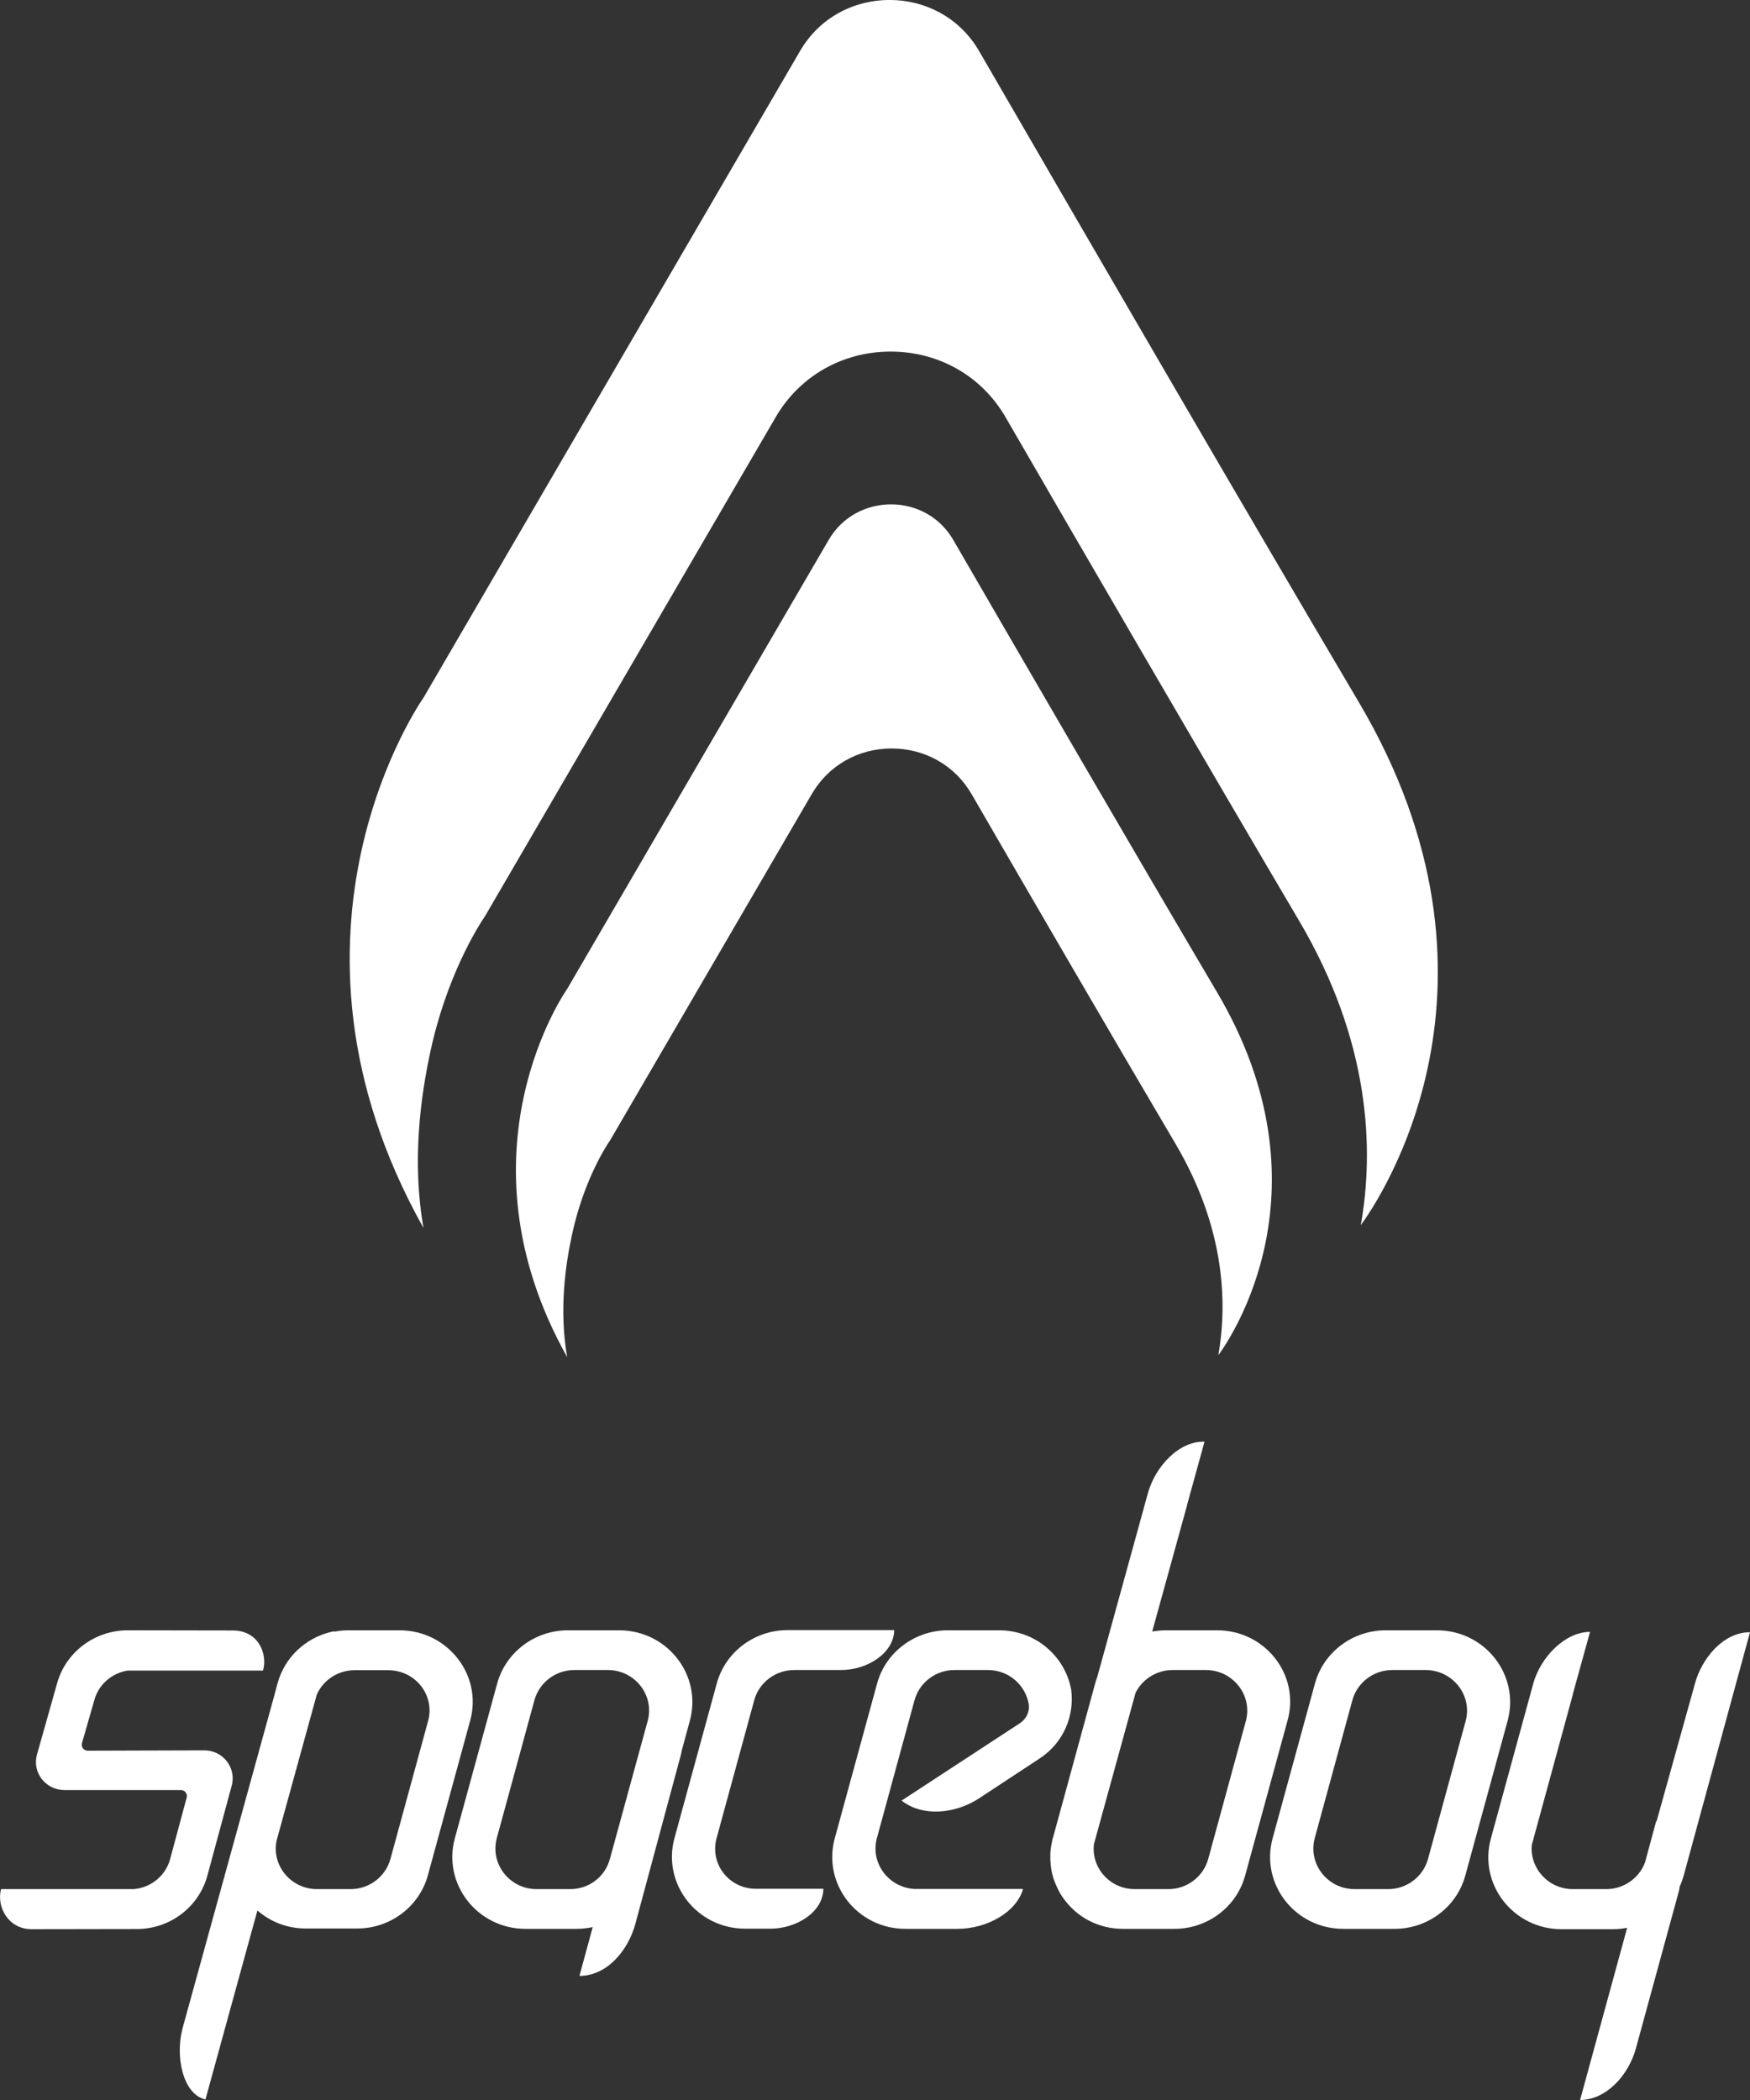 <svg fill="#FFF" xmlns="http://www.w3.org/2000/svg" xmlns:xlink="http://www.w3.org/1999/xlink" viewBox="0 0 100 120" style="enable-background:new 0 0 100 120;" width="100px" height="120px" xml:space="preserve"><rect x="0" y="0" width="100" height="120" fill="#333333" stroke="none"/> <path d="M69.55,93.16h-2.93c-0.26,0-0.52,0.03-0.78,0.07l2-7.24c-0.01,0.02-0.01,0.03-0.02,0.05l1.01-3.66 c-1.47-0.04-2.82,1.43-3.24,2.96L62.7,95.83c-0.05,0.12-0.09,0.24-0.12,0.37l-2.42,8.85l0,0c0,0,0,0,0,0 c-0.03,0.09-0.05,0.18-0.06,0.27c-0.01,0.03-0.01,0.06-0.02,0.09c-0.01,0.06-0.02,0.13-0.03,0.19c0,0.03-0.01,0.06-0.01,0.1 c-0.01,0.06-0.01,0.12-0.02,0.19c0,0.03,0,0.06,0,0.09c0,0.07,0,0.15,0,0.22c0,0.02,0,0.03,0,0.05c0,0.09,0.01,0.18,0.02,0.27 c0,0.01,0,0.03,0,0.04c0.01,0.08,0.02,0.15,0.03,0.23c0,0.02,0.01,0.04,0.01,0.07c0.01,0.07,0.03,0.14,0.04,0.2 c0,0.02,0.01,0.04,0.02,0.06c0.02,0.07,0.04,0.15,0.06,0.22c0,0.01,0.01,0.02,0.01,0.03c0.06,0.18,0.13,0.35,0.21,0.51 c0,0,0,0.01,0,0.01c0.04,0.08,0.08,0.16,0.12,0.23c0,0.01,0.01,0.01,0.01,0.02c0.04,0.08,0.09,0.15,0.14,0.22c0,0,0,0,0,0.01 c0.21,0.31,0.46,0.59,0.74,0.84c0,0,0,0,0,0v0c0.73,0.63,1.68,1.01,2.75,1.01h2.93c1.89,0,3.55-1.25,4.04-3.04l2.42-8.85 C74.31,95.72,72.3,93.16,69.55,93.16z M71.19,98.35l-2.15,7.88c-0.28,1.01-1.21,1.72-2.28,1.72h-1.91c-1.43,0-2.5-1.22-2.34-2.57 l2.38-8.65c0.39-0.78,1.21-1.3,2.12-1.3h1.91C70.46,95.44,71.59,96.88,71.19,98.35z"></path> <path d="M82.11,93.16h-2.93c-1.89,0-3.55,1.25-4.04,3.04l-2.42,8.85c-0.71,2.61,1.29,5.17,4.04,5.17h2.93 c1.89,0,3.55-1.25,4.04-3.04l2.42-8.85C86.86,95.72,84.86,93.16,82.11,93.16z M83.75,98.35l-2.15,7.88 c-0.28,1.01-1.21,1.72-2.28,1.72h-1.91c-1.55,0-2.68-1.44-2.28-2.92l2.15-7.88c0.28-1.01,1.21-1.72,2.28-1.72h1.91 C83.02,95.44,84.15,96.88,83.75,98.35z"></path> <path d="M22.83,93.16H19.9c-0.27,0-0.54,0.03-0.81,0.08l0.01-0.03c-1.43,0.28-2.63,1.27-3.13,2.64 c0,0.01-0.01,0.01-0.01,0.02c-0.02,0.06-0.04,0.13-0.06,0.19c-0.01,0.04-0.03,0.09-0.04,0.13l-0.22,0.82l-5.2,18.86 c-0.44,1.6-0.01,3.8,1.3,4.1l2.38-8.66l0.59-2.14c0.73,0.64,1.69,1.03,2.77,1.03h2.93c1.89,0,3.55-1.25,4.04-3.04l2.42-8.85 C27.58,95.72,25.58,93.16,22.83,93.16z M24.46,98.35l-2.15,7.88c-0.28,1.01-1.21,1.72-2.28,1.72h-1.91 c-1.51,0-2.62-1.37-2.31-2.79l2.29-8.32c0.37-0.84,1.21-1.4,2.17-1.4h1.91C23.74,95.44,24.87,96.88,24.46,98.35z"></path> <path d="M40.95,105.03l2.15-7.88c0.28-1.01,1.21-1.72,2.28-1.72h2.7c1.42,0,2.99-0.92,3.02-2.28H45 c-1.89,0-3.55,1.25-4.04,3.04l-2.42,8.85c-0.71,2.61,1.29,5.17,4.04,5.17h1.45c1.42,0,3-0.9,3.02-2.28h-3.83 C41.67,107.95,40.54,106.51,40.95,105.03z"></path> <path d="M100,93.27L100,93.27c-1.57,0-2.76,1.55-3.13,2.88l-2.21,7.93c-0.01-0.01-0.01-0.01-0.02-0.02L94,106.43 c-0.34,0.9-1.22,1.52-2.21,1.52h-1.91c-1.41,0-2.47-1.2-2.35-2.52l2.36-8.65c-0.01,0.02-0.02,0.05-0.03,0.08l1-3.61 c-1.42,0-2.83,1.43-3.25,2.97l-2.42,8.85c-0.71,2.61,1.29,5.17,4.04,5.17h2.93c0.28,0,0.56-0.03,0.82-0.08L90.29,120 c1.52-0.01,2.78-1.44,3.19-2.95l2.42-8.85c0.04-0.14,0.07-0.28,0.09-0.42c0.09-0.19,0.16-0.39,0.22-0.6L100,93.27z"></path> <path d="M38.97,99.98l0.45-1.65c0.71-2.61-1.29-5.17-4.04-5.17h-2.93c-1.89,0-3.55,1.25-4.04,3.04l-2.42,8.85 c-0.71,2.61,1.29,5.17,4.04,5.17h2.93c0.31,0,0.62-0.04,0.91-0.1l-0.76,2.79c1.57,0,2.77-1.44,3.19-2.95l2.59-9.62 C38.92,100.22,38.95,100.1,38.97,99.98z M32.58,107.95h-1.91c-1.55,0-2.68-1.44-2.28-2.92l2.15-7.88 c0.28-1.01,1.21-1.72,2.28-1.72h1.91c1.55,0,2.68,1.44,2.28,2.91l-2.16,7.89c0,0,0,0,0-0.01l2.15-7.88c0,0,0,0,0,0c0,0,0,0,0,0 l-2.15,7.88C34.58,107.25,33.65,107.95,32.58,107.95z"></path> <path d="M58.28,98.47l-6.76,4.42c1.15,0.92,3.03,0.79,4.43-0.13l3.45-2.27c1.35-0.88,2.01-2.41,1.81-3.94 c-0.34-1.88-2.01-3.39-4.12-3.39h-2.93c-1.89,0-3.55,1.25-4.04,3.04l-2.42,8.85c-0.71,2.61,1.29,5.17,4.04,5.17h2.93l0,0h0.04 c1.67,0,3.37-0.94,3.75-2.28l-6.22,0c-1.47-0.09-2.52-1.49-2.13-2.91l2.15-7.88c0.28-1.01,1.21-1.72,2.28-1.72h1.91 c1.22,0,2.17,0.89,2.34,1.98C58.84,97.83,58.63,98.24,58.28,98.47z"></path> <path d="M11.85,107.18l1.39-5.14c0.28-1.02-0.5-2.03-1.58-2.02l-6.65,0.02c-0.22,0-0.38-0.21-0.33-0.42l0.71-2.47 c0.24-0.89,1-1.55,1.91-1.69h7.73c0.27-0.92-0.24-2.29-1.72-2.29L7.3,93.16c-1.89,0-3.55,1.25-4.04,3.04l-1.15,4.07 c-0.28,1.02,0.5,2.02,1.58,2.02h6.65c0.22,0,0.38,0.21,0.33,0.42l-0.95,3.53c-0.26,0.95-1.1,1.63-2.08,1.71H0.06 c-0.27,1.01,0.41,2.29,1.75,2.29l6.01-0.01C9.71,110.23,11.36,108.98,11.85,107.18z"></path> <path d="M24.6,60.06c0.93-4.29,2.69-7.08,3.14-7.75l16.59-28.48c1.36-2.34,3.82-3.74,6.56-3.74 c2.76,0,5.21,1.4,6.57,3.75c4.02,6.95,11.55,19.92,16.76,28.75c4.11,6.95,4.3,13.13,3.54,17.42c1.09-1.49,9.4-13.79-0.11-29.88 c-6.61-11.18-15.97-27.31-21.7-37.21c-2.25-3.89-7.97-3.9-10.23-0.01L24.2,39.87c0,0-9.49,13.38,0,30.3l0,0 C23.52,66.32,24.05,62.59,24.6,60.06z"></path> <path d="M32.69,70.53c0.65-2.98,1.86-4.92,2.18-5.38l11.52-19.78c0.95-1.63,2.65-2.6,4.56-2.6 c1.91,0,3.62,0.97,4.57,2.61c2.79,4.82,8.02,13.83,11.64,19.96c2.85,4.83,2.98,9.11,2.46,12.1c0.76-1.04,6.53-9.57-0.08-20.75 c-4.59-7.77-11.09-18.97-15.07-25.84c-1.56-2.7-5.53-2.71-7.11-0.01L32.41,56.51c0,0-6.59,9.29,0,21.04l0,0 C31.94,74.87,32.31,72.28,32.69,70.53z"></path> </svg>